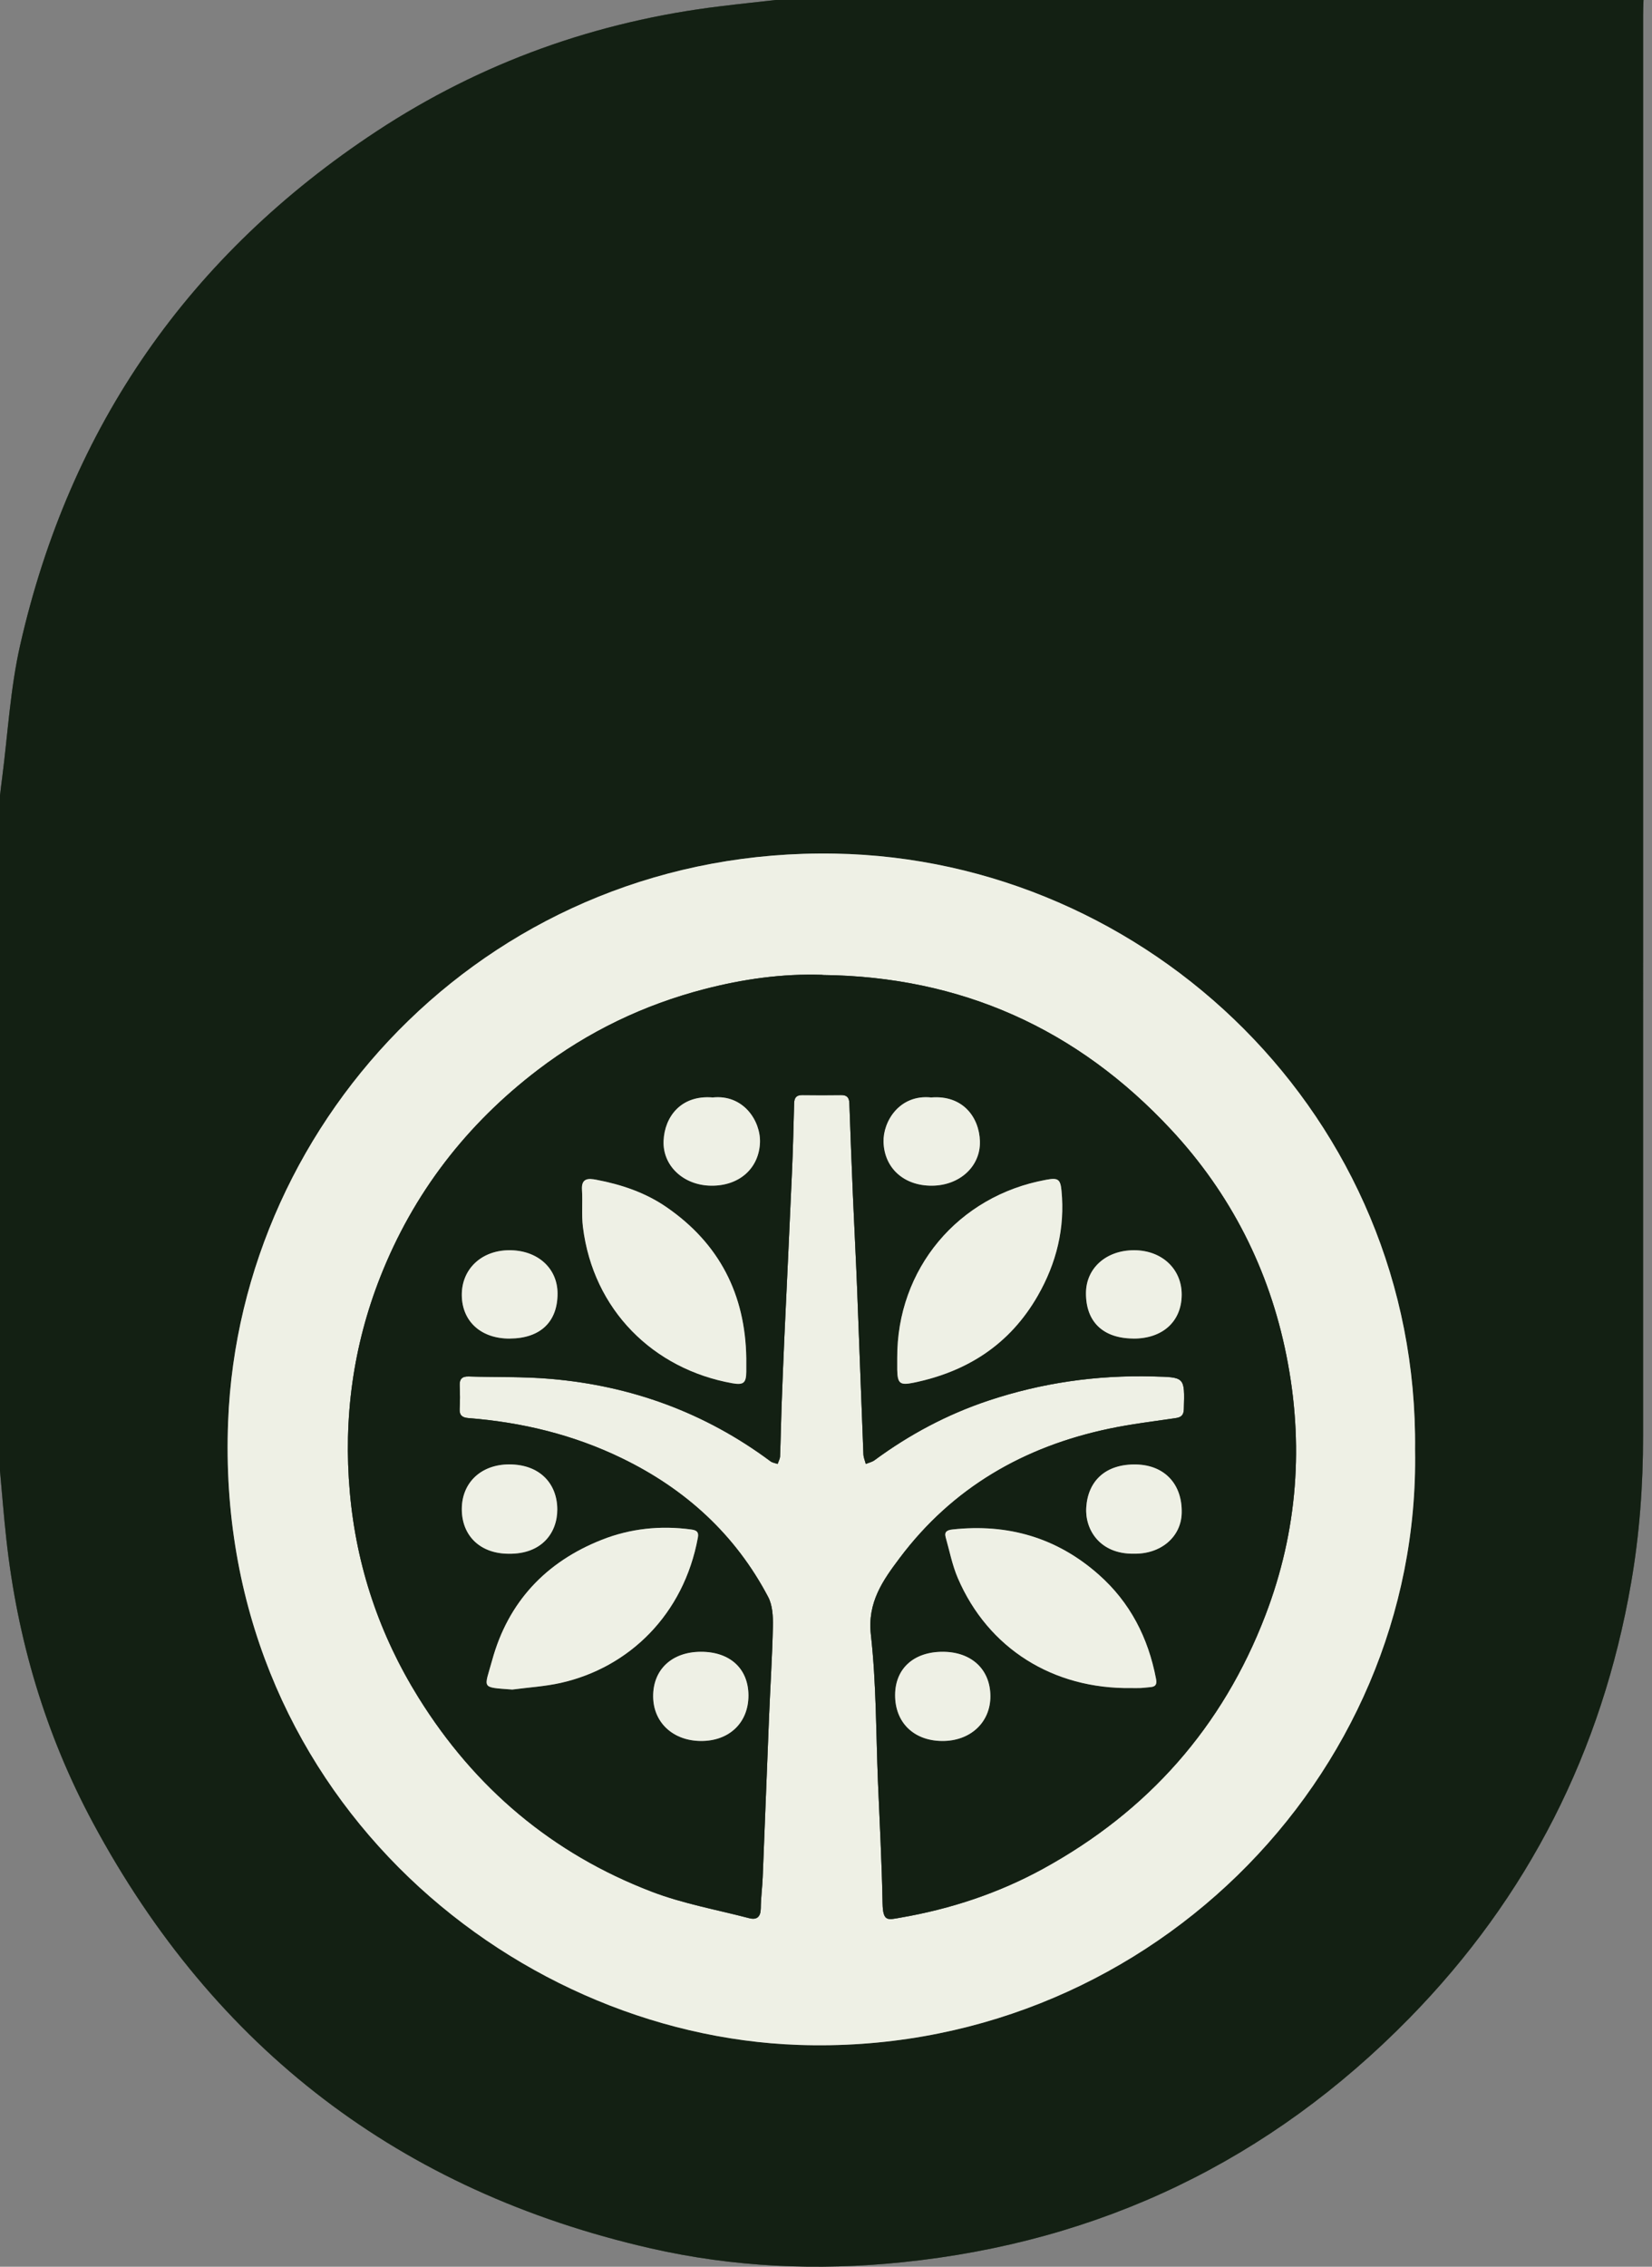 <svg width="35" height="48" viewBox="0 0 35 48" fill="none" xmlns="http://www.w3.org/2000/svg">
<rect x="0" y="0" width="35" height="48" fill="#808080" stroke="none"/>
<g clip-path="url(#clip0_1_12230)">
<path d="M16.433 0C22.562 0 28.691 0 34.82 0C34.817 0.104 34.812 0.207 34.812 0.31C34.812 10.343 34.812 20.375 34.811 30.408C34.811 31.452 34.736 32.491 34.557 33.522C33.941 37.08 32.38 40.166 29.857 42.739C26.906 45.748 23.317 47.474 19.118 47.905C17.323 48.09 15.537 48.011 13.781 47.61C8.485 46.4 4.544 43.387 1.972 38.605C0.961 36.726 0.364 34.706 0.133 32.581C0.08 32.105 0.044 31.626 0 31.149C0 26.379 0 21.61 0 16.841C0.014 16.724 0.027 16.607 0.043 16.491C0.166 15.546 0.217 14.585 0.427 13.661C1.48 9.023 4.014 5.389 7.983 2.777C10.197 1.321 12.636 0.45 15.269 0.132C15.656 0.084 16.045 0.044 16.433 0ZM29.98 30.7C30.057 23.655 24.334 18.194 17.686 18.076C10.487 17.949 5.087 23.622 4.833 30.105C4.526 37.893 10.747 43.087 16.912 43.303C24.188 43.559 30.101 37.67 29.98 30.701V30.7Z" fill="#304D30"/>
<path d="M16.433 0C22.562 0 28.691 0 34.82 0C34.817 0.104 34.812 0.207 34.812 0.31C34.812 10.343 34.812 20.375 34.811 30.408C34.811 31.452 34.736 32.491 34.557 33.522C33.941 37.08 32.38 40.166 29.857 42.739C26.906 45.748 23.317 47.474 19.118 47.905C17.323 48.09 15.537 48.011 13.781 47.61C8.485 46.4 4.544 43.387 1.972 38.605C0.961 36.726 0.364 34.706 0.133 32.581C0.08 32.105 0.044 31.626 0 31.149C0 26.379 0 21.61 0 16.841C0.014 16.724 0.027 16.607 0.043 16.491C0.166 15.546 0.217 14.585 0.427 13.661C1.48 9.023 4.014 5.389 7.983 2.777C10.197 1.321 12.636 0.45 15.269 0.132C15.656 0.084 16.045 0.044 16.433 0ZM29.98 30.7C30.057 23.655 24.334 18.194 17.686 18.076C10.487 17.949 5.087 23.622 4.833 30.105C4.526 37.893 10.747 43.087 16.912 43.303C24.188 43.559 30.101 37.67 29.98 30.701V30.7Z" fill="black" fill-opacity="0.2"/>
<path d="M16.433 0C22.562 0 28.691 0 34.82 0C34.817 0.104 34.812 0.207 34.812 0.31C34.812 10.343 34.812 20.375 34.811 30.408C34.811 31.452 34.736 32.491 34.557 33.522C33.941 37.08 32.38 40.166 29.857 42.739C26.906 45.748 23.317 47.474 19.118 47.905C17.323 48.09 15.537 48.011 13.781 47.61C8.485 46.4 4.544 43.387 1.972 38.605C0.961 36.726 0.364 34.706 0.133 32.581C0.08 32.105 0.044 31.626 0 31.149C0 26.379 0 21.61 0 16.841C0.014 16.724 0.027 16.607 0.043 16.491C0.166 15.546 0.217 14.585 0.427 13.661C1.48 9.023 4.014 5.389 7.983 2.777C10.197 1.321 12.636 0.45 15.269 0.132C15.656 0.084 16.045 0.044 16.433 0ZM29.98 30.7C30.057 23.655 24.334 18.194 17.686 18.076C10.487 17.949 5.087 23.622 4.833 30.105C4.526 37.893 10.747 43.087 16.912 43.303C24.188 43.559 30.101 37.67 29.98 30.701V30.7Z" fill="black" fill-opacity="0.2"/>
<path d="M16.433 0C22.562 0 28.691 0 34.82 0C34.817 0.104 34.812 0.207 34.812 0.31C34.812 10.343 34.812 20.375 34.811 30.408C34.811 31.452 34.736 32.491 34.557 33.522C33.941 37.08 32.38 40.166 29.857 42.739C26.906 45.748 23.317 47.474 19.118 47.905C17.323 48.09 15.537 48.011 13.781 47.61C8.485 46.4 4.544 43.387 1.972 38.605C0.961 36.726 0.364 34.706 0.133 32.581C0.08 32.105 0.044 31.626 0 31.149C0 26.379 0 21.61 0 16.841C0.014 16.724 0.027 16.607 0.043 16.491C0.166 15.546 0.217 14.585 0.427 13.661C1.48 9.023 4.014 5.389 7.983 2.777C10.197 1.321 12.636 0.45 15.269 0.132C15.656 0.084 16.045 0.044 16.433 0ZM29.98 30.7C30.057 23.655 24.334 18.194 17.686 18.076C10.487 17.949 5.087 23.622 4.833 30.105C4.526 37.893 10.747 43.087 16.912 43.303C24.188 43.559 30.101 37.67 29.98 30.701V30.7Z" fill="black" fill-opacity="0.2"/>
<path d="M16.433 0C22.562 0 28.691 0 34.82 0C34.817 0.104 34.812 0.207 34.812 0.31C34.812 10.343 34.812 20.375 34.811 30.408C34.811 31.452 34.736 32.491 34.557 33.522C33.941 37.08 32.38 40.166 29.857 42.739C26.906 45.748 23.317 47.474 19.118 47.905C17.323 48.09 15.537 48.011 13.781 47.61C8.485 46.4 4.544 43.387 1.972 38.605C0.961 36.726 0.364 34.706 0.133 32.581C0.08 32.105 0.044 31.626 0 31.149C0 26.379 0 21.61 0 16.841C0.014 16.724 0.027 16.607 0.043 16.491C0.166 15.546 0.217 14.585 0.427 13.661C1.48 9.023 4.014 5.389 7.983 2.777C10.197 1.321 12.636 0.45 15.269 0.132C15.656 0.084 16.045 0.044 16.433 0ZM29.98 30.7C30.057 23.655 24.334 18.194 17.686 18.076C10.487 17.949 5.087 23.622 4.833 30.105C4.526 37.893 10.747 43.087 16.912 43.303C24.188 43.559 30.101 37.67 29.98 30.701V30.7Z" fill="black" fill-opacity="0.2"/>
<path d="M29.98 30.701C30.101 37.67 24.187 43.559 16.912 43.303C10.746 43.087 4.526 37.893 4.833 30.104C5.087 23.622 10.487 17.949 17.686 18.076C24.334 18.194 30.057 23.655 29.98 30.7V30.701ZM17.425 20.645C16.574 20.616 15.74 20.736 14.925 20.947C13.639 21.279 12.459 21.847 11.399 22.655C9.882 23.811 8.756 25.268 8.057 27.043C7.479 28.51 7.273 30.031 7.412 31.604C7.551 33.171 8.04 34.621 8.867 35.951C10.057 37.864 11.701 39.253 13.806 40.059C14.469 40.313 15.18 40.441 15.871 40.621C16.036 40.664 16.116 40.593 16.118 40.413C16.12 40.192 16.15 39.971 16.159 39.751C16.205 38.622 16.247 37.494 16.293 36.365C16.319 35.724 16.361 35.083 16.374 34.441C16.379 34.233 16.367 33.997 16.274 33.82C15.576 32.493 14.52 31.535 13.178 30.883C12.149 30.384 11.057 30.12 9.921 30.031C9.799 30.022 9.73 29.977 9.738 29.838C9.747 29.676 9.746 29.512 9.739 29.35C9.732 29.209 9.783 29.145 9.929 29.15C10.506 29.168 11.084 29.151 11.658 29.2C13.373 29.346 14.937 29.914 16.324 30.947C16.366 30.977 16.424 30.984 16.475 31.002C16.493 30.949 16.524 30.896 16.526 30.842C16.54 30.495 16.545 30.148 16.558 29.801C16.575 29.321 16.594 28.841 16.616 28.362C16.669 27.183 16.727 26.004 16.779 24.825C16.8 24.338 16.812 23.851 16.824 23.364C16.827 23.244 16.876 23.189 16.998 23.191C17.272 23.194 17.546 23.194 17.82 23.191C17.942 23.189 17.991 23.243 17.995 23.363C18.017 24.012 18.042 24.661 18.07 25.31C18.097 25.966 18.133 26.622 18.158 27.278C18.205 28.451 18.246 29.624 18.292 30.797C18.295 30.866 18.326 30.934 18.343 31.003C18.406 30.976 18.476 30.961 18.529 30.922C19.267 30.379 20.066 29.953 20.934 29.663C22.065 29.285 23.228 29.118 24.422 29.149C25.105 29.167 25.101 29.152 25.082 29.839C25.078 29.976 25.02 30.016 24.899 30.034C24.433 30.103 23.963 30.158 23.502 30.255C21.695 30.634 20.18 31.506 19.061 32.995C18.707 33.465 18.374 33.931 18.451 34.618C18.567 35.649 18.558 36.695 18.601 37.736C18.636 38.591 18.682 39.447 18.698 40.303C18.706 40.704 18.807 40.656 19.08 40.609C20.142 40.426 21.156 40.091 22.102 39.573C24.319 38.357 25.901 36.577 26.809 34.208C27.496 32.416 27.629 30.571 27.253 28.7C26.889 26.887 26.076 25.282 24.815 23.927C22.822 21.785 20.356 20.68 17.425 20.648L17.425 20.645Z" fill="#EEF0E5"/>
<path d="M17.425 20.646C20.357 20.678 22.822 21.782 24.815 23.925C26.076 25.28 26.889 26.884 27.253 28.698C27.629 30.569 27.496 32.413 26.809 34.205C25.901 36.574 24.32 38.354 22.102 39.57C21.157 40.088 20.143 40.424 19.081 40.607C18.808 40.654 18.706 40.702 18.699 40.3C18.683 39.444 18.637 38.589 18.601 37.733C18.559 36.693 18.567 35.648 18.451 34.615C18.374 33.929 18.708 33.463 19.061 32.993C20.18 31.503 21.695 30.632 23.502 30.253C23.963 30.156 24.433 30.1 24.9 30.031C25.02 30.014 25.079 29.974 25.082 29.837C25.102 29.15 25.105 29.164 24.422 29.147C23.228 29.116 22.066 29.283 20.934 29.661C20.067 29.951 19.267 30.377 18.53 30.92C18.477 30.959 18.406 30.974 18.343 31C18.326 30.932 18.295 30.864 18.293 30.795C18.246 29.622 18.205 28.449 18.159 27.275C18.133 26.619 18.098 25.963 18.07 25.308C18.043 24.659 18.018 24.01 17.995 23.361C17.991 23.241 17.942 23.187 17.82 23.188C17.546 23.192 17.273 23.192 16.999 23.188C16.876 23.187 16.828 23.242 16.825 23.362C16.812 23.849 16.801 24.336 16.779 24.823C16.728 26.002 16.67 27.181 16.616 28.36C16.595 28.839 16.576 29.319 16.558 29.798C16.546 30.145 16.541 30.492 16.527 30.839C16.524 30.894 16.493 30.947 16.476 31C16.425 30.982 16.366 30.975 16.325 30.944C14.937 29.912 13.374 29.343 11.659 29.198C11.085 29.148 10.506 29.165 9.93 29.148C9.783 29.143 9.732 29.207 9.739 29.347C9.746 29.51 9.748 29.673 9.738 29.836C9.73 29.974 9.8 30.019 9.921 30.029C11.058 30.118 12.149 30.381 13.178 30.881C14.52 31.532 15.577 32.491 16.275 33.818C16.368 33.994 16.379 34.231 16.375 34.439C16.361 35.081 16.319 35.722 16.293 36.363C16.247 37.492 16.205 38.62 16.159 39.749C16.15 39.97 16.12 40.19 16.118 40.41C16.116 40.59 16.036 40.662 15.871 40.618C15.181 40.438 14.469 40.311 13.806 40.057C11.702 39.251 10.057 37.861 8.868 35.949C8.04 34.618 7.551 33.169 7.412 31.602C7.273 30.029 7.48 28.507 8.057 27.041C8.757 25.266 9.883 23.809 11.399 22.653C12.459 21.845 13.64 21.278 14.925 20.945C15.74 20.734 16.574 20.614 17.425 20.643L17.425 20.646ZM15.812 28.76C15.79 27.412 15.243 26.337 14.127 25.566C13.675 25.254 13.165 25.083 12.631 24.982C12.473 24.952 12.315 24.942 12.33 25.192C12.347 25.455 12.318 25.723 12.351 25.983C12.568 27.743 13.846 28.994 15.517 29.291C15.755 29.334 15.809 29.284 15.812 29.049C15.813 28.952 15.812 28.856 15.812 28.76ZM19.009 28.763C19.009 28.845 19.008 28.926 19.009 29.008C19.014 29.299 19.068 29.34 19.351 29.282C20.495 29.048 21.398 28.466 21.986 27.439C22.381 26.75 22.566 26.007 22.489 25.211C22.465 24.966 22.409 24.939 22.164 24.984C20.296 25.323 18.999 26.873 19.009 28.763H19.009ZM10.849 35.778C11.192 35.733 11.541 35.712 11.878 35.637C13.324 35.314 14.488 34.191 14.787 32.556C14.809 32.434 14.75 32.403 14.645 32.388C13.995 32.3 13.354 32.367 12.751 32.606C11.567 33.073 10.765 33.922 10.427 35.16C10.261 35.765 10.177 35.727 10.85 35.778L10.849 35.778ZM23.971 35.747C24.038 35.747 24.105 35.749 24.171 35.746C24.238 35.743 24.304 35.732 24.37 35.727C24.485 35.719 24.515 35.668 24.492 35.551C24.327 34.682 23.944 33.932 23.276 33.343C22.39 32.559 21.35 32.261 20.18 32.389C20.076 32.4 20.001 32.431 20.035 32.552C20.117 32.843 20.175 33.144 20.293 33.419C20.934 34.909 22.311 35.772 23.971 35.747ZM10.777 32.903C11.478 32.914 11.808 32.459 11.807 31.964C11.806 31.423 11.44 31.01 10.787 31.011C10.194 31.011 9.786 31.396 9.784 31.956C9.784 32.525 10.178 32.902 10.777 32.903H10.777ZM24.022 32.901C24.591 32.913 25.022 32.548 25.036 32.044C25.053 31.433 24.677 31.026 24.077 31.012C23.42 30.996 23.049 31.364 23.014 31.921C22.983 32.393 23.305 32.913 24.022 32.901ZM15.101 23.241C14.424 23.184 14.081 23.655 14.059 24.157C14.037 24.688 14.482 25.101 15.065 25.109C15.665 25.116 16.081 24.74 16.102 24.194C16.118 23.74 15.754 23.172 15.101 23.241V23.241ZM19.729 23.241C19.058 23.17 18.706 23.746 18.719 24.185C18.735 24.733 19.15 25.114 19.747 25.109C20.333 25.104 20.777 24.699 20.761 24.166C20.747 23.663 20.401 23.186 19.729 23.241H19.729ZM10.802 28.346C11.446 28.342 11.815 27.993 11.813 27.388C11.811 26.849 11.38 26.469 10.78 26.475C10.194 26.482 9.778 26.881 9.784 27.432C9.791 27.986 10.195 28.35 10.802 28.346V28.346ZM24.011 28.346C24.631 28.35 25.034 27.984 25.036 27.417C25.038 26.871 24.614 26.475 24.027 26.475C23.437 26.475 23.011 26.854 23.008 27.38C23.005 27.99 23.37 28.341 24.011 28.345L24.011 28.346ZM14.851 34.98C14.234 34.981 13.833 35.358 13.838 35.929C13.843 36.479 14.261 36.866 14.852 36.868C15.451 36.87 15.858 36.48 15.857 35.905C15.856 35.337 15.466 34.979 14.851 34.98ZM19.981 34.98C19.363 34.977 18.967 35.333 18.965 35.895C18.962 36.475 19.358 36.863 19.959 36.868C20.557 36.873 20.986 36.475 20.983 35.918C20.981 35.353 20.585 34.983 19.981 34.98Z" fill="#304D30"/>
<path d="M17.425 20.646C20.357 20.678 22.822 21.782 24.815 23.925C26.076 25.28 26.889 26.884 27.253 28.698C27.629 30.569 27.496 32.413 26.809 34.205C25.901 36.574 24.32 38.354 22.102 39.57C21.157 40.088 20.143 40.424 19.081 40.607C18.808 40.654 18.706 40.702 18.699 40.3C18.683 39.444 18.637 38.589 18.601 37.733C18.559 36.693 18.567 35.648 18.451 34.615C18.374 33.929 18.708 33.463 19.061 32.993C20.18 31.503 21.695 30.632 23.502 30.253C23.963 30.156 24.433 30.1 24.9 30.031C25.02 30.014 25.079 29.974 25.082 29.837C25.102 29.15 25.105 29.164 24.422 29.147C23.228 29.116 22.066 29.283 20.934 29.661C20.067 29.951 19.267 30.377 18.53 30.92C18.477 30.959 18.406 30.974 18.343 31C18.326 30.932 18.295 30.864 18.293 30.795C18.246 29.622 18.205 28.449 18.159 27.275C18.133 26.619 18.098 25.963 18.07 25.308C18.043 24.659 18.018 24.01 17.995 23.361C17.991 23.241 17.942 23.187 17.82 23.188C17.546 23.192 17.273 23.192 16.999 23.188C16.876 23.187 16.828 23.242 16.825 23.362C16.812 23.849 16.801 24.336 16.779 24.823C16.728 26.002 16.67 27.181 16.616 28.36C16.595 28.839 16.576 29.319 16.558 29.798C16.546 30.145 16.541 30.492 16.527 30.839C16.524 30.894 16.493 30.947 16.476 31C16.425 30.982 16.366 30.975 16.325 30.944C14.937 29.912 13.374 29.343 11.659 29.198C11.085 29.148 10.506 29.165 9.93 29.148C9.783 29.143 9.732 29.207 9.739 29.347C9.746 29.51 9.748 29.673 9.738 29.836C9.73 29.974 9.8 30.019 9.921 30.029C11.058 30.118 12.149 30.381 13.178 30.881C14.52 31.532 15.577 32.491 16.275 33.818C16.368 33.994 16.379 34.231 16.375 34.439C16.361 35.081 16.319 35.722 16.293 36.363C16.247 37.492 16.205 38.62 16.159 39.749C16.15 39.97 16.12 40.19 16.118 40.41C16.116 40.59 16.036 40.662 15.871 40.618C15.181 40.438 14.469 40.311 13.806 40.057C11.702 39.251 10.057 37.861 8.868 35.949C8.04 34.618 7.551 33.169 7.412 31.602C7.273 30.029 7.48 28.507 8.057 27.041C8.757 25.266 9.883 23.809 11.399 22.653C12.459 21.845 13.64 21.278 14.925 20.945C15.74 20.734 16.574 20.614 17.425 20.643L17.425 20.646ZM15.812 28.76C15.79 27.412 15.243 26.337 14.127 25.566C13.675 25.254 13.165 25.083 12.631 24.982C12.473 24.952 12.315 24.942 12.33 25.192C12.347 25.455 12.318 25.723 12.351 25.983C12.568 27.743 13.846 28.994 15.517 29.291C15.755 29.334 15.809 29.284 15.812 29.049C15.813 28.952 15.812 28.856 15.812 28.76ZM19.009 28.763C19.009 28.845 19.008 28.926 19.009 29.008C19.014 29.299 19.068 29.34 19.351 29.282C20.495 29.048 21.398 28.466 21.986 27.439C22.381 26.75 22.566 26.007 22.489 25.211C22.465 24.966 22.409 24.939 22.164 24.984C20.296 25.323 18.999 26.873 19.009 28.763H19.009ZM10.849 35.778C11.192 35.733 11.541 35.712 11.878 35.637C13.324 35.314 14.488 34.191 14.787 32.556C14.809 32.434 14.75 32.403 14.645 32.388C13.995 32.3 13.354 32.367 12.751 32.606C11.567 33.073 10.765 33.922 10.427 35.16C10.261 35.765 10.177 35.727 10.85 35.778L10.849 35.778ZM23.971 35.747C24.038 35.747 24.105 35.749 24.171 35.746C24.238 35.743 24.304 35.732 24.37 35.727C24.485 35.719 24.515 35.668 24.492 35.551C24.327 34.682 23.944 33.932 23.276 33.343C22.39 32.559 21.35 32.261 20.18 32.389C20.076 32.4 20.001 32.431 20.035 32.552C20.117 32.843 20.175 33.144 20.293 33.419C20.934 34.909 22.311 35.772 23.971 35.747ZM10.777 32.903C11.478 32.914 11.808 32.459 11.807 31.964C11.806 31.423 11.44 31.01 10.787 31.011C10.194 31.011 9.786 31.396 9.784 31.956C9.784 32.525 10.178 32.902 10.777 32.903H10.777ZM24.022 32.901C24.591 32.913 25.022 32.548 25.036 32.044C25.053 31.433 24.677 31.026 24.077 31.012C23.42 30.996 23.049 31.364 23.014 31.921C22.983 32.393 23.305 32.913 24.022 32.901ZM15.101 23.241C14.424 23.184 14.081 23.655 14.059 24.157C14.037 24.688 14.482 25.101 15.065 25.109C15.665 25.116 16.081 24.74 16.102 24.194C16.118 23.74 15.754 23.172 15.101 23.241V23.241ZM19.729 23.241C19.058 23.17 18.706 23.746 18.719 24.185C18.735 24.733 19.15 25.114 19.747 25.109C20.333 25.104 20.777 24.699 20.761 24.166C20.747 23.663 20.401 23.186 19.729 23.241H19.729ZM10.802 28.346C11.446 28.342 11.815 27.993 11.813 27.388C11.811 26.849 11.38 26.469 10.78 26.475C10.194 26.482 9.778 26.881 9.784 27.432C9.791 27.986 10.195 28.35 10.802 28.346V28.346ZM24.011 28.346C24.631 28.35 25.034 27.984 25.036 27.417C25.038 26.871 24.614 26.475 24.027 26.475C23.437 26.475 23.011 26.854 23.008 27.38C23.005 27.99 23.37 28.341 24.011 28.345L24.011 28.346ZM14.851 34.98C14.234 34.981 13.833 35.358 13.838 35.929C13.843 36.479 14.261 36.866 14.852 36.868C15.451 36.87 15.858 36.48 15.857 35.905C15.856 35.337 15.466 34.979 14.851 34.98ZM19.981 34.98C19.363 34.977 18.967 35.333 18.965 35.895C18.962 36.475 19.358 36.863 19.959 36.868C20.557 36.873 20.986 36.475 20.983 35.918C20.981 35.353 20.585 34.983 19.981 34.98Z" fill="black" fill-opacity="0.2"/>
<path d="M17.425 20.646C20.357 20.678 22.822 21.782 24.815 23.925C26.076 25.28 26.889 26.884 27.253 28.698C27.629 30.569 27.496 32.413 26.809 34.205C25.901 36.574 24.32 38.354 22.102 39.57C21.157 40.088 20.143 40.424 19.081 40.607C18.808 40.654 18.706 40.702 18.699 40.3C18.683 39.444 18.637 38.589 18.601 37.733C18.559 36.693 18.567 35.648 18.451 34.615C18.374 33.929 18.708 33.463 19.061 32.993C20.18 31.503 21.695 30.632 23.502 30.253C23.963 30.156 24.433 30.1 24.9 30.031C25.02 30.014 25.079 29.974 25.082 29.837C25.102 29.15 25.105 29.164 24.422 29.147C23.228 29.116 22.066 29.283 20.934 29.661C20.067 29.951 19.267 30.377 18.53 30.92C18.477 30.959 18.406 30.974 18.343 31C18.326 30.932 18.295 30.864 18.293 30.795C18.246 29.622 18.205 28.449 18.159 27.275C18.133 26.619 18.098 25.963 18.07 25.308C18.043 24.659 18.018 24.01 17.995 23.361C17.991 23.241 17.942 23.187 17.82 23.188C17.546 23.192 17.273 23.192 16.999 23.188C16.876 23.187 16.828 23.242 16.825 23.362C16.812 23.849 16.801 24.336 16.779 24.823C16.728 26.002 16.67 27.181 16.616 28.36C16.595 28.839 16.576 29.319 16.558 29.798C16.546 30.145 16.541 30.492 16.527 30.839C16.524 30.894 16.493 30.947 16.476 31C16.425 30.982 16.366 30.975 16.325 30.944C14.937 29.912 13.374 29.343 11.659 29.198C11.085 29.148 10.506 29.165 9.93 29.148C9.783 29.143 9.732 29.207 9.739 29.347C9.746 29.51 9.748 29.673 9.738 29.836C9.73 29.974 9.8 30.019 9.921 30.029C11.058 30.118 12.149 30.381 13.178 30.881C14.52 31.532 15.577 32.491 16.275 33.818C16.368 33.994 16.379 34.231 16.375 34.439C16.361 35.081 16.319 35.722 16.293 36.363C16.247 37.492 16.205 38.62 16.159 39.749C16.15 39.97 16.12 40.19 16.118 40.41C16.116 40.59 16.036 40.662 15.871 40.618C15.181 40.438 14.469 40.311 13.806 40.057C11.702 39.251 10.057 37.861 8.868 35.949C8.04 34.618 7.551 33.169 7.412 31.602C7.273 30.029 7.48 28.507 8.057 27.041C8.757 25.266 9.883 23.809 11.399 22.653C12.459 21.845 13.64 21.278 14.925 20.945C15.74 20.734 16.574 20.614 17.425 20.643L17.425 20.646ZM15.812 28.76C15.79 27.412 15.243 26.337 14.127 25.566C13.675 25.254 13.165 25.083 12.631 24.982C12.473 24.952 12.315 24.942 12.33 25.192C12.347 25.455 12.318 25.723 12.351 25.983C12.568 27.743 13.846 28.994 15.517 29.291C15.755 29.334 15.809 29.284 15.812 29.049C15.813 28.952 15.812 28.856 15.812 28.76ZM19.009 28.763C19.009 28.845 19.008 28.926 19.009 29.008C19.014 29.299 19.068 29.34 19.351 29.282C20.495 29.048 21.398 28.466 21.986 27.439C22.381 26.75 22.566 26.007 22.489 25.211C22.465 24.966 22.409 24.939 22.164 24.984C20.296 25.323 18.999 26.873 19.009 28.763H19.009ZM10.849 35.778C11.192 35.733 11.541 35.712 11.878 35.637C13.324 35.314 14.488 34.191 14.787 32.556C14.809 32.434 14.75 32.403 14.645 32.388C13.995 32.3 13.354 32.367 12.751 32.606C11.567 33.073 10.765 33.922 10.427 35.16C10.261 35.765 10.177 35.727 10.85 35.778L10.849 35.778ZM23.971 35.747C24.038 35.747 24.105 35.749 24.171 35.746C24.238 35.743 24.304 35.732 24.37 35.727C24.485 35.719 24.515 35.668 24.492 35.551C24.327 34.682 23.944 33.932 23.276 33.343C22.39 32.559 21.35 32.261 20.18 32.389C20.076 32.4 20.001 32.431 20.035 32.552C20.117 32.843 20.175 33.144 20.293 33.419C20.934 34.909 22.311 35.772 23.971 35.747ZM10.777 32.903C11.478 32.914 11.808 32.459 11.807 31.964C11.806 31.423 11.44 31.01 10.787 31.011C10.194 31.011 9.786 31.396 9.784 31.956C9.784 32.525 10.178 32.902 10.777 32.903H10.777ZM24.022 32.901C24.591 32.913 25.022 32.548 25.036 32.044C25.053 31.433 24.677 31.026 24.077 31.012C23.42 30.996 23.049 31.364 23.014 31.921C22.983 32.393 23.305 32.913 24.022 32.901ZM15.101 23.241C14.424 23.184 14.081 23.655 14.059 24.157C14.037 24.688 14.482 25.101 15.065 25.109C15.665 25.116 16.081 24.74 16.102 24.194C16.118 23.74 15.754 23.172 15.101 23.241V23.241ZM19.729 23.241C19.058 23.17 18.706 23.746 18.719 24.185C18.735 24.733 19.15 25.114 19.747 25.109C20.333 25.104 20.777 24.699 20.761 24.166C20.747 23.663 20.401 23.186 19.729 23.241H19.729ZM10.802 28.346C11.446 28.342 11.815 27.993 11.813 27.388C11.811 26.849 11.38 26.469 10.78 26.475C10.194 26.482 9.778 26.881 9.784 27.432C9.791 27.986 10.195 28.35 10.802 28.346V28.346ZM24.011 28.346C24.631 28.35 25.034 27.984 25.036 27.417C25.038 26.871 24.614 26.475 24.027 26.475C23.437 26.475 23.011 26.854 23.008 27.38C23.005 27.99 23.37 28.341 24.011 28.345L24.011 28.346ZM14.851 34.98C14.234 34.981 13.833 35.358 13.838 35.929C13.843 36.479 14.261 36.866 14.852 36.868C15.451 36.87 15.858 36.48 15.857 35.905C15.856 35.337 15.466 34.979 14.851 34.98ZM19.981 34.98C19.363 34.977 18.967 35.333 18.965 35.895C18.962 36.475 19.358 36.863 19.959 36.868C20.557 36.873 20.986 36.475 20.983 35.918C20.981 35.353 20.585 34.983 19.981 34.98Z" fill="black" fill-opacity="0.2"/>
<path d="M17.425 20.646C20.357 20.678 22.822 21.782 24.815 23.925C26.076 25.28 26.889 26.884 27.253 28.698C27.629 30.569 27.496 32.413 26.809 34.205C25.901 36.574 24.32 38.354 22.102 39.57C21.157 40.088 20.143 40.424 19.081 40.607C18.808 40.654 18.706 40.702 18.699 40.3C18.683 39.444 18.637 38.589 18.601 37.733C18.559 36.693 18.567 35.648 18.451 34.615C18.374 33.929 18.708 33.463 19.061 32.993C20.18 31.503 21.695 30.632 23.502 30.253C23.963 30.156 24.433 30.1 24.9 30.031C25.02 30.014 25.079 29.974 25.082 29.837C25.102 29.15 25.105 29.164 24.422 29.147C23.228 29.116 22.066 29.283 20.934 29.661C20.067 29.951 19.267 30.377 18.53 30.92C18.477 30.959 18.406 30.974 18.343 31C18.326 30.932 18.295 30.864 18.293 30.795C18.246 29.622 18.205 28.449 18.159 27.275C18.133 26.619 18.098 25.963 18.07 25.308C18.043 24.659 18.018 24.01 17.995 23.361C17.991 23.241 17.942 23.187 17.82 23.188C17.546 23.192 17.273 23.192 16.999 23.188C16.876 23.187 16.828 23.242 16.825 23.362C16.812 23.849 16.801 24.336 16.779 24.823C16.728 26.002 16.67 27.181 16.616 28.36C16.595 28.839 16.576 29.319 16.558 29.798C16.546 30.145 16.541 30.492 16.527 30.839C16.524 30.894 16.493 30.947 16.476 31C16.425 30.982 16.366 30.975 16.325 30.944C14.937 29.912 13.374 29.343 11.659 29.198C11.085 29.148 10.506 29.165 9.93 29.148C9.783 29.143 9.732 29.207 9.739 29.347C9.746 29.51 9.748 29.673 9.738 29.836C9.73 29.974 9.8 30.019 9.921 30.029C11.058 30.118 12.149 30.381 13.178 30.881C14.52 31.532 15.577 32.491 16.275 33.818C16.368 33.994 16.379 34.231 16.375 34.439C16.361 35.081 16.319 35.722 16.293 36.363C16.247 37.492 16.205 38.62 16.159 39.749C16.15 39.97 16.12 40.19 16.118 40.41C16.116 40.59 16.036 40.662 15.871 40.618C15.181 40.438 14.469 40.311 13.806 40.057C11.702 39.251 10.057 37.861 8.868 35.949C8.04 34.618 7.551 33.169 7.412 31.602C7.273 30.029 7.48 28.507 8.057 27.041C8.757 25.266 9.883 23.809 11.399 22.653C12.459 21.845 13.64 21.278 14.925 20.945C15.74 20.734 16.574 20.614 17.425 20.643L17.425 20.646ZM15.812 28.76C15.79 27.412 15.243 26.337 14.127 25.566C13.675 25.254 13.165 25.083 12.631 24.982C12.473 24.952 12.315 24.942 12.33 25.192C12.347 25.455 12.318 25.723 12.351 25.983C12.568 27.743 13.846 28.994 15.517 29.291C15.755 29.334 15.809 29.284 15.812 29.049C15.813 28.952 15.812 28.856 15.812 28.76ZM19.009 28.763C19.009 28.845 19.008 28.926 19.009 29.008C19.014 29.299 19.068 29.34 19.351 29.282C20.495 29.048 21.398 28.466 21.986 27.439C22.381 26.75 22.566 26.007 22.489 25.211C22.465 24.966 22.409 24.939 22.164 24.984C20.296 25.323 18.999 26.873 19.009 28.763H19.009ZM10.849 35.778C11.192 35.733 11.541 35.712 11.878 35.637C13.324 35.314 14.488 34.191 14.787 32.556C14.809 32.434 14.75 32.403 14.645 32.388C13.995 32.3 13.354 32.367 12.751 32.606C11.567 33.073 10.765 33.922 10.427 35.16C10.261 35.765 10.177 35.727 10.85 35.778L10.849 35.778ZM23.971 35.747C24.038 35.747 24.105 35.749 24.171 35.746C24.238 35.743 24.304 35.732 24.37 35.727C24.485 35.719 24.515 35.668 24.492 35.551C24.327 34.682 23.944 33.932 23.276 33.343C22.39 32.559 21.35 32.261 20.18 32.389C20.076 32.4 20.001 32.431 20.035 32.552C20.117 32.843 20.175 33.144 20.293 33.419C20.934 34.909 22.311 35.772 23.971 35.747ZM10.777 32.903C11.478 32.914 11.808 32.459 11.807 31.964C11.806 31.423 11.44 31.01 10.787 31.011C10.194 31.011 9.786 31.396 9.784 31.956C9.784 32.525 10.178 32.902 10.777 32.903H10.777ZM24.022 32.901C24.591 32.913 25.022 32.548 25.036 32.044C25.053 31.433 24.677 31.026 24.077 31.012C23.42 30.996 23.049 31.364 23.014 31.921C22.983 32.393 23.305 32.913 24.022 32.901ZM15.101 23.241C14.424 23.184 14.081 23.655 14.059 24.157C14.037 24.688 14.482 25.101 15.065 25.109C15.665 25.116 16.081 24.74 16.102 24.194C16.118 23.74 15.754 23.172 15.101 23.241V23.241ZM19.729 23.241C19.058 23.17 18.706 23.746 18.719 24.185C18.735 24.733 19.15 25.114 19.747 25.109C20.333 25.104 20.777 24.699 20.761 24.166C20.747 23.663 20.401 23.186 19.729 23.241H19.729ZM10.802 28.346C11.446 28.342 11.815 27.993 11.813 27.388C11.811 26.849 11.38 26.469 10.78 26.475C10.194 26.482 9.778 26.881 9.784 27.432C9.791 27.986 10.195 28.35 10.802 28.346V28.346ZM24.011 28.346C24.631 28.35 25.034 27.984 25.036 27.417C25.038 26.871 24.614 26.475 24.027 26.475C23.437 26.475 23.011 26.854 23.008 27.38C23.005 27.99 23.37 28.341 24.011 28.345L24.011 28.346ZM14.851 34.98C14.234 34.981 13.833 35.358 13.838 35.929C13.843 36.479 14.261 36.866 14.852 36.868C15.451 36.87 15.858 36.48 15.857 35.905C15.856 35.337 15.466 34.979 14.851 34.98ZM19.981 34.98C19.363 34.977 18.967 35.333 18.965 35.895C18.962 36.475 19.358 36.863 19.959 36.868C20.557 36.873 20.986 36.475 20.983 35.918C20.981 35.353 20.585 34.983 19.981 34.98Z" fill="black" fill-opacity="0.2"/>
<path d="M17.425 20.646C20.357 20.678 22.822 21.782 24.815 23.925C26.076 25.28 26.889 26.884 27.253 28.698C27.629 30.569 27.496 32.413 26.809 34.205C25.901 36.574 24.32 38.354 22.102 39.57C21.157 40.088 20.143 40.424 19.081 40.607C18.808 40.654 18.706 40.702 18.699 40.3C18.683 39.444 18.637 38.589 18.601 37.733C18.559 36.693 18.567 35.648 18.451 34.615C18.374 33.929 18.708 33.463 19.061 32.993C20.18 31.503 21.695 30.632 23.502 30.253C23.963 30.156 24.433 30.1 24.9 30.031C25.02 30.014 25.079 29.974 25.082 29.837C25.102 29.15 25.105 29.164 24.422 29.147C23.228 29.116 22.066 29.283 20.934 29.661C20.067 29.951 19.267 30.377 18.53 30.92C18.477 30.959 18.406 30.974 18.343 31C18.326 30.932 18.295 30.864 18.293 30.795C18.246 29.622 18.205 28.449 18.159 27.275C18.133 26.619 18.098 25.963 18.07 25.308C18.043 24.659 18.018 24.01 17.995 23.361C17.991 23.241 17.942 23.187 17.82 23.188C17.546 23.192 17.273 23.192 16.999 23.188C16.876 23.187 16.828 23.242 16.825 23.362C16.812 23.849 16.801 24.336 16.779 24.823C16.728 26.002 16.67 27.181 16.616 28.36C16.595 28.839 16.576 29.319 16.558 29.798C16.546 30.145 16.541 30.492 16.527 30.839C16.524 30.894 16.493 30.947 16.476 31C16.425 30.982 16.366 30.975 16.325 30.944C14.937 29.912 13.374 29.343 11.659 29.198C11.085 29.148 10.506 29.165 9.93 29.148C9.783 29.143 9.732 29.207 9.739 29.347C9.746 29.51 9.748 29.673 9.738 29.836C9.73 29.974 9.8 30.019 9.921 30.029C11.058 30.118 12.149 30.381 13.178 30.881C14.52 31.532 15.577 32.491 16.275 33.818C16.368 33.994 16.379 34.231 16.375 34.439C16.361 35.081 16.319 35.722 16.293 36.363C16.247 37.492 16.205 38.62 16.159 39.749C16.15 39.97 16.12 40.19 16.118 40.41C16.116 40.59 16.036 40.662 15.871 40.618C15.181 40.438 14.469 40.311 13.806 40.057C11.702 39.251 10.057 37.861 8.868 35.949C8.04 34.618 7.551 33.169 7.412 31.602C7.273 30.029 7.48 28.507 8.057 27.041C8.757 25.266 9.883 23.809 11.399 22.653C12.459 21.845 13.64 21.278 14.925 20.945C15.74 20.734 16.574 20.614 17.425 20.643L17.425 20.646ZM15.812 28.76C15.79 27.412 15.243 26.337 14.127 25.566C13.675 25.254 13.165 25.083 12.631 24.982C12.473 24.952 12.315 24.942 12.33 25.192C12.347 25.455 12.318 25.723 12.351 25.983C12.568 27.743 13.846 28.994 15.517 29.291C15.755 29.334 15.809 29.284 15.812 29.049C15.813 28.952 15.812 28.856 15.812 28.76ZM19.009 28.763C19.009 28.845 19.008 28.926 19.009 29.008C19.014 29.299 19.068 29.34 19.351 29.282C20.495 29.048 21.398 28.466 21.986 27.439C22.381 26.75 22.566 26.007 22.489 25.211C22.465 24.966 22.409 24.939 22.164 24.984C20.296 25.323 18.999 26.873 19.009 28.763H19.009ZM10.849 35.778C11.192 35.733 11.541 35.712 11.878 35.637C13.324 35.314 14.488 34.191 14.787 32.556C14.809 32.434 14.75 32.403 14.645 32.388C13.995 32.3 13.354 32.367 12.751 32.606C11.567 33.073 10.765 33.922 10.427 35.16C10.261 35.765 10.177 35.727 10.85 35.778L10.849 35.778ZM23.971 35.747C24.038 35.747 24.105 35.749 24.171 35.746C24.238 35.743 24.304 35.732 24.37 35.727C24.485 35.719 24.515 35.668 24.492 35.551C24.327 34.682 23.944 33.932 23.276 33.343C22.39 32.559 21.35 32.261 20.18 32.389C20.076 32.4 20.001 32.431 20.035 32.552C20.117 32.843 20.175 33.144 20.293 33.419C20.934 34.909 22.311 35.772 23.971 35.747ZM10.777 32.903C11.478 32.914 11.808 32.459 11.807 31.964C11.806 31.423 11.44 31.01 10.787 31.011C10.194 31.011 9.786 31.396 9.784 31.956C9.784 32.525 10.178 32.902 10.777 32.903H10.777ZM24.022 32.901C24.591 32.913 25.022 32.548 25.036 32.044C25.053 31.433 24.677 31.026 24.077 31.012C23.42 30.996 23.049 31.364 23.014 31.921C22.983 32.393 23.305 32.913 24.022 32.901ZM15.101 23.241C14.424 23.184 14.081 23.655 14.059 24.157C14.037 24.688 14.482 25.101 15.065 25.109C15.665 25.116 16.081 24.74 16.102 24.194C16.118 23.74 15.754 23.172 15.101 23.241V23.241ZM19.729 23.241C19.058 23.17 18.706 23.746 18.719 24.185C18.735 24.733 19.15 25.114 19.747 25.109C20.333 25.104 20.777 24.699 20.761 24.166C20.747 23.663 20.401 23.186 19.729 23.241H19.729ZM10.802 28.346C11.446 28.342 11.815 27.993 11.813 27.388C11.811 26.849 11.38 26.469 10.78 26.475C10.194 26.482 9.778 26.881 9.784 27.432C9.791 27.986 10.195 28.35 10.802 28.346V28.346ZM24.011 28.346C24.631 28.35 25.034 27.984 25.036 27.417C25.038 26.871 24.614 26.475 24.027 26.475C23.437 26.475 23.011 26.854 23.008 27.38C23.005 27.99 23.37 28.341 24.011 28.345L24.011 28.346ZM14.851 34.98C14.234 34.981 13.833 35.358 13.838 35.929C13.843 36.479 14.261 36.866 14.852 36.868C15.451 36.87 15.858 36.48 15.857 35.905C15.856 35.337 15.466 34.979 14.851 34.98ZM19.981 34.98C19.363 34.977 18.967 35.333 18.965 35.895C18.962 36.475 19.358 36.863 19.959 36.868C20.557 36.873 20.986 36.475 20.983 35.918C20.981 35.353 20.585 34.983 19.981 34.98Z" fill="black" fill-opacity="0.2"/>
<path d="M15.811 28.76C15.811 28.856 15.812 28.952 15.811 29.049C15.808 29.284 15.754 29.334 15.516 29.292C13.845 28.994 12.568 27.744 12.35 25.983C12.318 25.723 12.347 25.456 12.33 25.193C12.314 24.942 12.472 24.952 12.631 24.982C13.165 25.083 13.675 25.254 14.126 25.566C15.242 26.337 15.79 27.412 15.811 28.76Z" fill="#EEF0E5"/>
<path d="M19.009 28.762C18.999 26.872 20.297 25.322 22.164 24.983C22.41 24.938 22.466 24.964 22.489 25.21C22.567 26.006 22.382 26.749 21.987 27.438C21.398 28.465 20.496 29.047 19.351 29.281C19.068 29.338 19.015 29.299 19.009 29.006C19.008 28.925 19.009 28.844 19.009 28.762H19.009Z" fill="#EEF0E5"/>
<path d="M10.849 35.778C10.176 35.727 10.26 35.766 10.426 35.16C10.765 33.923 11.566 33.073 12.751 32.606C13.354 32.368 13.994 32.3 14.644 32.389C14.75 32.403 14.809 32.434 14.786 32.557C14.487 34.192 13.324 35.314 11.878 35.638C11.541 35.713 11.192 35.733 10.849 35.779L10.849 35.778Z" fill="#EEF0E5"/>
<path d="M23.971 35.746C22.31 35.771 20.934 34.908 20.293 33.418C20.175 33.143 20.117 32.842 20.035 32.552C20.001 32.43 20.076 32.4 20.18 32.388C21.35 32.26 22.39 32.559 23.276 33.342C23.944 33.932 24.326 34.681 24.492 35.55C24.515 35.668 24.485 35.718 24.37 35.727C24.304 35.732 24.238 35.742 24.171 35.745C24.105 35.748 24.038 35.746 23.971 35.746Z" fill="#EEF0E5"/>
<path d="M10.777 32.902C10.178 32.901 9.783 32.525 9.784 31.955C9.785 31.395 10.193 31.011 10.787 31.01C11.441 31.009 11.806 31.422 11.807 31.964C11.808 32.458 11.478 32.913 10.777 32.902H10.777Z" fill="#EEF0E5"/>
<path d="M24.022 32.901C23.305 32.913 22.983 32.393 23.014 31.922C23.049 31.364 23.42 30.996 24.077 31.012C24.677 31.027 25.053 31.433 25.036 32.044C25.022 32.549 24.591 32.913 24.022 32.901Z" fill="#EEF0E5"/>
<path d="M15.1 23.24C15.753 23.171 16.117 23.74 16.101 24.193C16.081 24.739 15.664 25.116 15.065 25.108C14.481 25.101 14.036 24.687 14.059 24.156C14.08 23.654 14.423 23.183 15.1 23.24V23.24Z" fill="#EEF0E5"/>
<path d="M19.729 23.24C20.4 23.185 20.746 23.662 20.761 24.165C20.777 24.699 20.332 25.104 19.747 25.108C19.149 25.113 18.735 24.733 18.719 24.184C18.706 23.746 19.058 23.17 19.728 23.24H19.729Z" fill="#EEF0E5"/>
<path d="M10.802 28.346C10.195 28.349 9.791 27.986 9.784 27.431C9.777 26.88 10.193 26.481 10.779 26.475C11.38 26.468 11.81 26.848 11.812 27.388C11.815 27.992 11.446 28.342 10.802 28.345V28.346Z" fill="#EEF0E5"/>
<path d="M24.011 28.345C23.369 28.341 23.004 27.99 23.008 27.38C23.011 26.853 23.437 26.474 24.027 26.475C24.614 26.475 25.038 26.87 25.036 27.417C25.034 27.983 24.631 28.349 24.011 28.346L24.011 28.345Z" fill="#EEF0E5"/>
<path d="M14.85 34.978C15.466 34.977 15.856 35.335 15.857 35.904C15.857 36.479 15.451 36.869 14.852 36.867C14.261 36.864 13.843 36.478 13.838 35.928C13.832 35.356 14.234 34.979 14.85 34.978Z" fill="#EEF0E5"/>
<path d="M19.981 34.978C20.585 34.982 20.98 35.352 20.983 35.917C20.985 36.474 20.556 36.872 19.959 36.867C19.358 36.862 18.962 36.474 18.964 35.893C18.966 35.331 19.362 34.975 19.981 34.978Z" fill="#EEF0E5"/>
</g>
<defs>
<clipPath id="clip0_1_12230">
<rect width="34.82" height="48" fill="white"/>
</clipPath>
</defs>
</svg>

